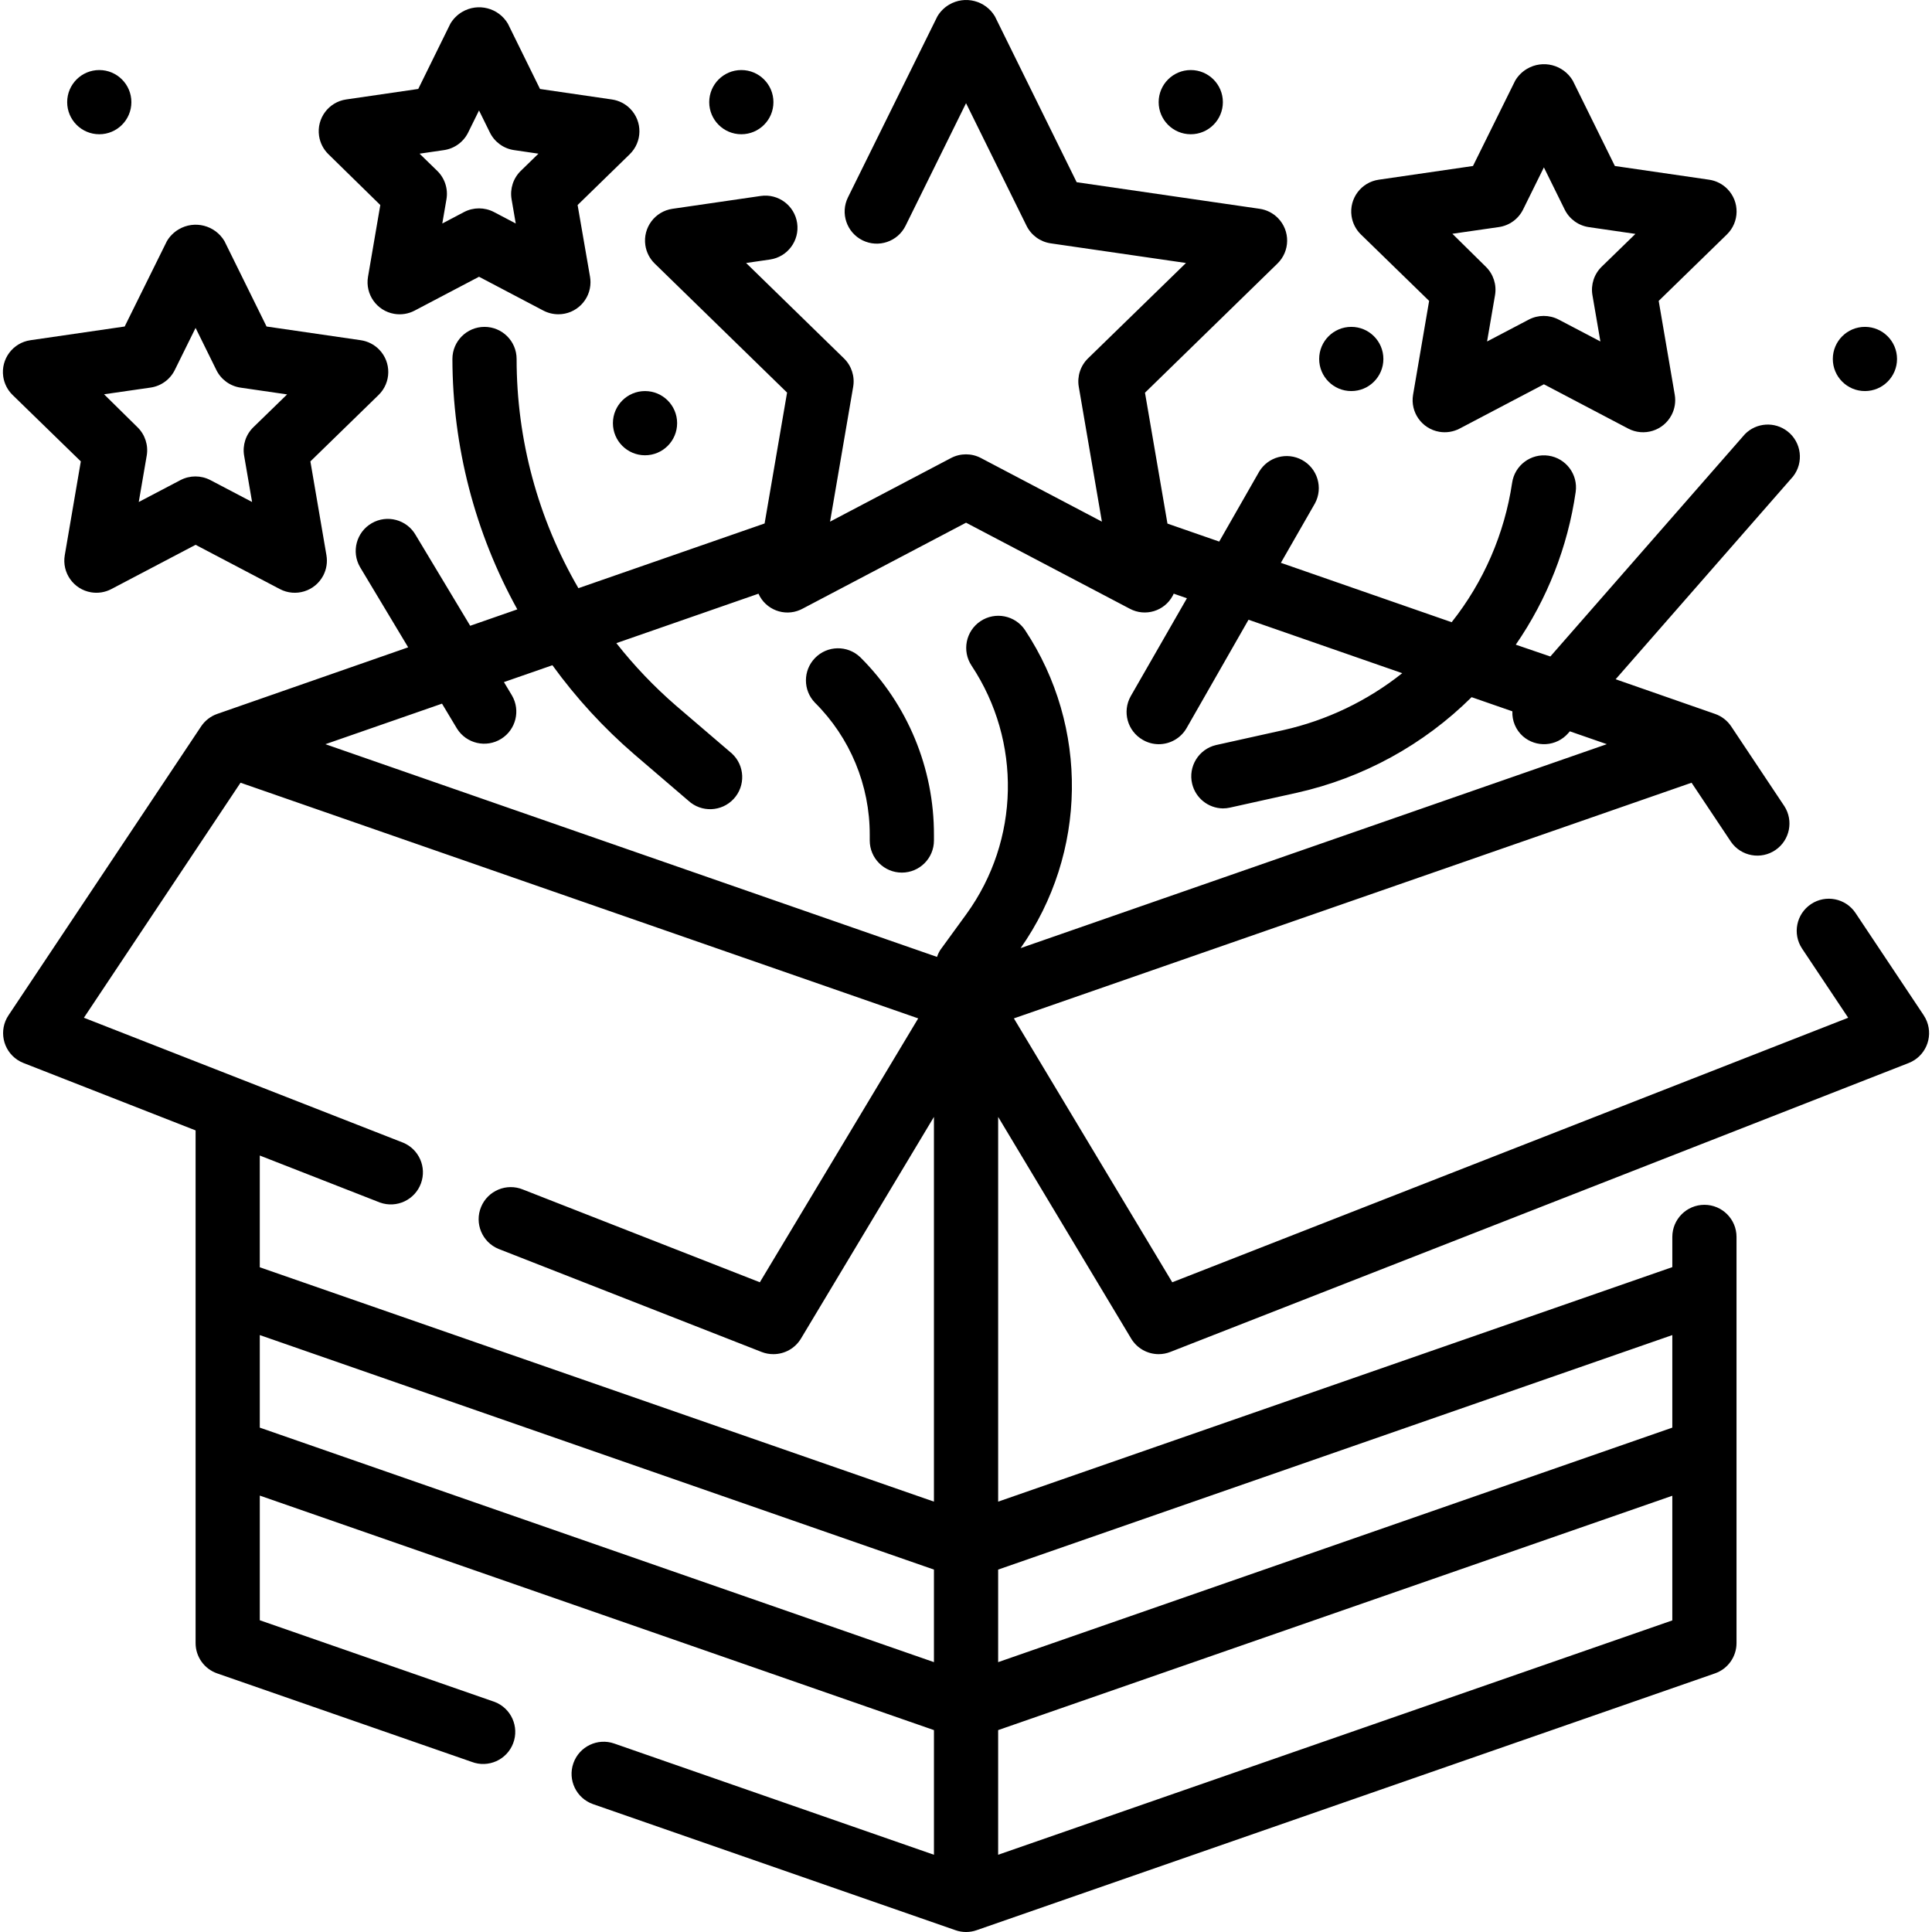 <svg xmlns="http://www.w3.org/2000/svg" width="512" viewBox="0 0 481.456 481.456" height="512" id="Capa_1"><g><g id="Outline_22_"><path d="m356.14 74.983-4 23.384c-.746 4.355 2.179 8.49 6.534 9.236 1.734.297 3.517.014 5.074-.804l20.992-11.032 21 11.032c3.911 2.056 8.748.553 10.804-3.358.819-1.557 1.101-3.34.804-5.074l-4-23.384 16.992-16.552c3.165-3.083 3.232-8.148.149-11.313-1.229-1.261-2.839-2.082-4.581-2.335l-23.48-3.416-10.488-21.272c-2.343-3.963-7.455-5.277-11.418-2.934-1.21.715-2.219 1.724-2.934 2.934l-10.52 21.272-23.48 3.416c-4.374.627-7.41 4.681-6.783 9.055.251 1.747 1.072 3.362 2.335 4.593zm17.392-18.4c2.606-.378 4.859-2.015 6.024-4.376l5.184-10.496 5.184 10.512c1.165 2.361 3.418 3.998 6.024 4.376l11.6 1.688-8.408 8.176c-1.886 1.837-2.748 4.485-2.304 7.08l1.984 11.552-10.4-5.456c-2.331-1.216-5.109-1.216-7.44 0l-10.4 5.456 1.984-11.552c.444-2.595-.418-5.243-2.304-7.08l-8.328-8.208z"></path><path d="m20.14 114.983-4 23.384c-.746 4.355 2.179 8.49 6.534 9.236 1.734.297 3.517.014 5.074-.804l20.992-11.032 21 11.032c3.911 2.056 8.748.553 10.804-3.358.819-1.557 1.101-3.34.804-5.074l-4-23.384 16.992-16.552c3.165-3.083 3.232-8.148.149-11.313-1.229-1.261-2.839-2.082-4.581-2.335l-23.48-3.416-10.488-21.272c-2.343-3.963-7.455-5.277-11.418-2.934-1.21.715-2.219 1.724-2.934 2.934l-10.52 21.272-23.48 3.416c-4.374.627-7.41 4.681-6.783 9.055.251 1.747 1.072 3.362 2.335 4.593zm17.392-18.4c2.606-.378 4.859-2.015 6.024-4.376l5.184-10.496 5.184 10.512c1.165 2.361 3.418 3.998 6.024 4.376l11.6 1.688-8.408 8.176c-1.886 1.837-2.748 4.485-2.304 7.08l1.984 11.552-10.4-5.456c-2.331-1.216-5.109-1.216-7.44 0l-10.4 5.456 1.984-11.552c.444-2.595-.418-5.243-2.304-7.08l-8.328-8.208z"></path><path d="m94.772 51.095-3.064 17.88c-.746 4.355 2.179 8.49 6.534 9.236 1.734.297 3.517.014 5.074-.804l16.056-8.44 16.048 8.44c1.152.598 2.43.91 3.728.912 4.418.001 8.001-3.58 8.002-7.998 0-.451-.038-.901-.114-1.346l-3.096-17.88 12.984-12.656c3.166-3.082 3.234-8.147.151-11.313-1.227-1.26-2.835-2.081-4.575-2.335l-17.928-2.616-8-16.264c-2.338-3.961-7.444-5.277-11.405-2.939-1.212.716-2.224 1.727-2.939 2.939l-8 16.256-17.952 2.616c-4.372.635-7.402 4.694-6.767 9.067.253 1.743 1.074 3.353 2.335 4.581zm15.864-13.688c2.606-.378 4.859-2.015 6.024-4.376l2.712-5.504 2.712 5.504c1.165 2.361 3.418 3.998 6.024 4.376l6.072.888-4.392 4.272c-1.886 1.837-2.748 4.485-2.304 7.08l1.04 6.048-5.432-2.856c-2.334-1.217-5.114-1.217-7.448 0l-5.424 2.856 1.04-6.048c.442-2.597-.423-5.245-2.312-7.08l-4.392-4.272z"></path><path d="m216.74 208.087v1.368c0 4.418 3.582 8 8 8s8-3.582 8-8v-1.368c.045-16.62-6.56-32.568-18.344-44.288-3.178-3.069-8.243-2.981-11.312.197-2.994 3.1-2.994 8.015 0 11.115 8.775 8.726 13.692 20.601 13.656 32.976z"></path><circle r="8" cy="89.455" cx="336.74"></circle><circle r="8" cy="25.455" cx="184.74"></circle><circle r="8" cy="25.455" cx="296.74"></circle><circle r="8" cy="89.455" cx="464.74"></circle><circle r="8" cy="105.455" cx="160.74"></circle><circle r="8" cy="25.455" cx="24.74"></circle><path d="m479.396 253.015-16.992-25.488c-2.45-3.678-7.418-4.674-11.096-2.224s-4.674 7.418-2.224 11.096l11.488 17.224-168.448 65.92-39.464-65.76 168.88-58.728 9.816 14.72c2.514 3.633 7.498 4.54 11.131 2.026 3.544-2.452 4.508-7.271 2.181-10.898l-13.248-19.88c-.962-1.44-2.366-2.53-4-3.104l-24.8-8.648 44.216-50.536c2.723-3.479 2.111-8.507-1.369-11.231-3.203-2.507-7.778-2.212-10.631.687l-48.488 55.408-8.616-2.944c7.846-11.36 12.956-24.383 14.928-38.048.627-4.374-2.41-8.429-6.784-9.056s-8.429 2.41-9.056 6.784c-1.896 12.692-7.09 24.665-15.064 34.72l-42.56-14.8 8.488-14.8c2.101-3.887.653-8.741-3.234-10.842-3.758-2.031-8.448-.752-10.654 2.906l-9.968 17.44-12.896-4.48-5.6-32.616 33.008-32.184c3.165-3.083 3.232-8.148.149-11.313-1.229-1.261-2.839-2.082-4.581-2.335l-45.6-6.624-20.368-41.312c-2.343-3.963-7.455-5.277-11.418-2.934-1.21.715-2.219 1.724-2.934 2.934l-22.272 45.08c-1.955 3.963-.327 8.761 3.636 10.716s8.761.327 10.716-3.636l15.072-30.544 15.072 30.544c1.163 2.364 3.417 4.004 6.024 4.384l33.712 4.896-24.408 23.768c-1.889 1.839-2.751 4.49-2.304 7.088l5.76 33.6-30.152-15.856c-2.329-1.223-5.111-1.223-7.44 0l-30.152 15.856 5.76-33.6c.447-2.598-.415-5.249-2.304-7.088l-24.376-23.768 5.952-.864c4.374-.636 7.404-4.698 6.768-9.072s-4.698-7.404-9.072-6.768l-21.992 3.2c-4.372.635-7.402 4.694-6.767 9.067.253 1.743 1.074 3.353 2.335 4.581l32.984 32.152-5.6 32.616-46.4 16.128c-10.088-17.346-15.402-37.054-15.4-57.12 0-4.418-3.582-8-8-8s-8 3.582-8 8c.045 21.831 5.609 43.297 16.176 62.4l-11.744 4.088-13.6-22.632c-2.207-3.828-7.099-5.141-10.927-2.934s-5.141 7.099-2.934 10.927c.048.083.098.166.149.248l11.856 19.76-47.6 16.6c-1.634.574-3.038 1.664-4 3.104l-48 72c-2.451 3.676-1.457 8.643 2.22 11.094.478.319.989.585 1.524.794l42.88 16.792v127.76c.001 3.403 2.155 6.432 5.368 7.552l63.432 22.048c4.126 1.58 8.752-.484 10.332-4.61s-.484-8.752-4.61-10.332c-.154-.059-.309-.113-.466-.162l-58.056-20.185v-31.064l168 58.44v31.064l-79.656-27.712c-4.169-1.463-8.735.731-10.198 4.9s.731 8.735 4.9 10.198c.014.005.028.01.042.015l90.28 31.4c1.704.598 3.56.598 5.264 0l184-64c3.213-1.12 5.367-4.149 5.368-7.552v-101.217c0-4.418-3.582-8-8-8s-8 3.582-8 8v7.528l-168 58.44v-95.872l33.144 55.24c1.446 2.407 4.048 3.879 6.856 3.88.994.001 1.979-.187 2.904-.552l184-72c4.115-1.609 6.147-6.249 4.538-10.364-.209-.535-.475-1.046-.794-1.524zm-365.512-71.44c2.344 3.745 7.28 4.882 11.025 2.538 3.65-2.284 4.838-7.048 2.687-10.778l-2.016-3.36 12.08-4.2c5.914 8.165 12.758 15.615 20.392 22.2l13.48 11.552c3.245 2.998 8.307 2.798 11.305-.447s2.798-8.307-.447-11.305c-.148-.136-.3-.267-.458-.392l-13.464-11.528c-5.44-4.711-10.42-9.929-14.872-15.584l35.416-12.32c1.776 3.988 6.448 5.781 10.436 4.005.175-.078.347-.162.516-.253l40.776-21.448 40.8 21.44c3.848 2.061 8.638.612 10.699-3.236.09-.169.175-.341.253-.516l3.288 1.144-13.984 24.368c-2.19 3.835-.858 8.72 2.976 10.912 1.203.707 2.572 1.082 3.968 1.088 2.867.009 5.519-1.517 6.952-4l15.44-27.016 38.304 13.32c-8.683 6.91-18.82 11.763-29.648 14.192l-16.8 3.728c-4.295 1.036-6.937 5.358-5.901 9.653.856 3.548 4.004 6.067 7.653 6.123.587-.001 1.171-.065 1.744-.192l16.8-3.728c16.429-3.694 31.484-11.942 43.44-23.8l10.16 3.528c-.105 2.357.856 4.637 2.616 6.208 3.323 2.911 8.376 2.578 11.288-.744l.416-.48 9.216 3.2-146.08 50.824c16.632-23.679 17.066-55.126 1.096-79.256-2.452-3.676-7.42-4.668-11.096-2.216s-4.668 7.42-2.216 11.096c12.503 18.867 11.999 43.508-1.264 61.848l-6.552 9.008c-.336.536-.605 1.111-.8 1.712l-152.416-53.008 29.056-10.104zm-19.2 118.096c4.157 1.496 8.74-.661 10.236-4.819 1.439-3.998-.499-8.423-4.412-10.077l-40.648-15.904-38.952-15.248 39.032-58.568 168.88 58.728-39.464 65.76-59.016-23.104c-4.082-1.691-8.762.248-10.452 4.33-1.691 4.082.248 8.762 4.33 10.452.096.04.193.078.29.114l65.352 25.6c.919.351 1.896.528 2.88.52 2.811.002 5.416-1.471 6.864-3.88l33.136-55.24v95.872l-168-58.4v-27.848zm-29.944 56.096v-23.064l168 58.44v23.064zm184 106.44v-31.064l168-58.4v31.064zm168-129.504v23.064l-168 58.44v-23.064z"></path></g></g></svg>